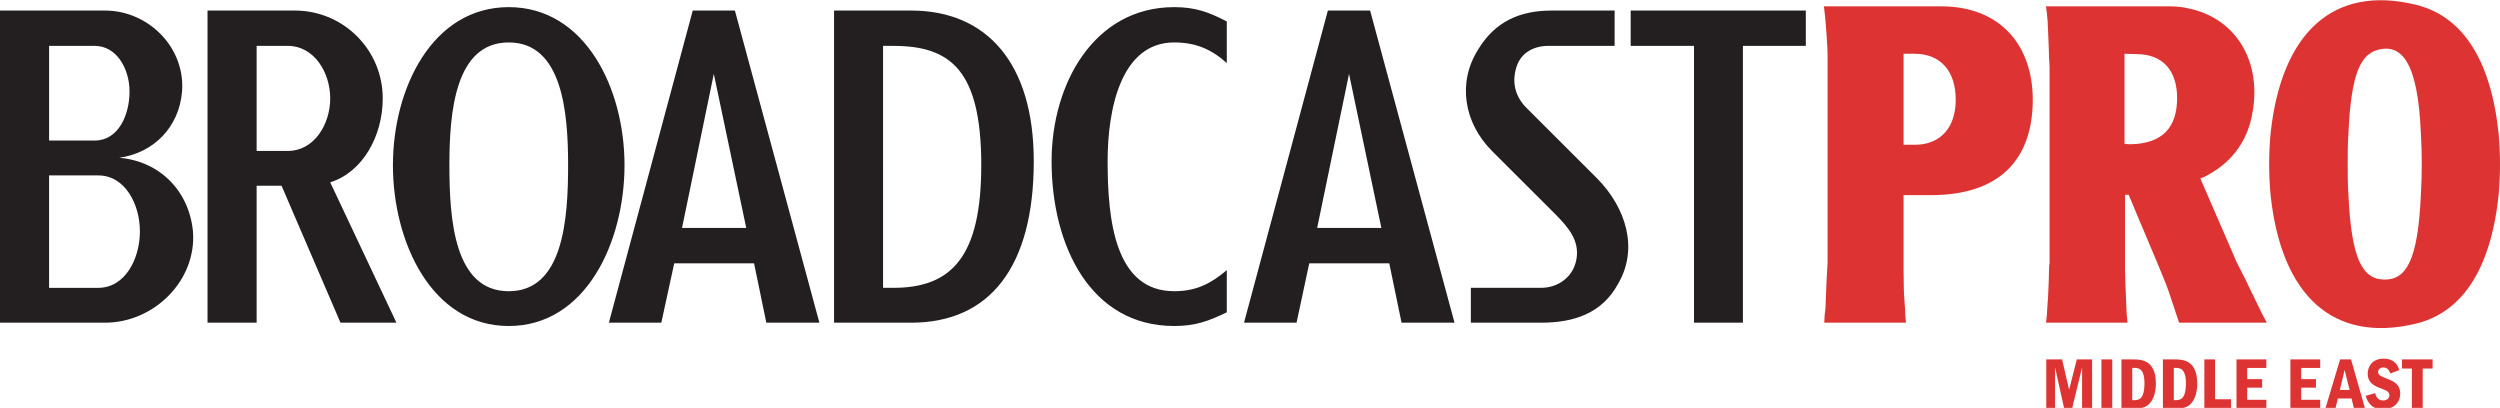 <?xml version="1.0" encoding="utf-8"?>
<!-- Generator: Adobe Illustrator 16.0.0, SVG Export Plug-In . SVG Version: 6.00 Build 0)  -->
<!DOCTYPE svg PUBLIC "-//W3C//DTD SVG 1.1//EN" "http://www.w3.org/Graphics/SVG/1.1/DTD/svg11.dtd">
<svg xmlns="http://www.w3.org/2000/svg" xmlns:xlink="http://www.w3.org/1999/xlink" version="1.1" id="Layer_1" x="0px" y="0px" width="208.406px" height="34px" viewBox="0 0 208.406 34" enable-background="new 0 0 208.406 34" xml:space="preserve">
<g>
	<g>
		<path fill="#dd3333" d="M170.583,29.961v4.099h0.731v-3.44l0.761,3.44h0.658l0.835-3.44v3.44h0.835v-4.099h-1.274l-0.644,2.531    l-0.585-2.531H170.583z M175.181,34.06h0.899v-4.099h-0.899V34.06z M176.85,34.06h1.075c0.322,0,0.755,0,1.12-0.286    c0.447-0.337,0.675-1.032,0.675-1.794c0-2.011-1.274-2.019-1.912-2.019h-0.958V34.06z M177.75,30.669h0.153    c0.366,0,0.864,0.038,0.864,1.296c0,1.348-0.507,1.394-0.864,1.394h-0.153V30.669z M180.305,34.06h1.083    c0.302,0,0.746,0,1.121-0.286c0.431-0.337,0.659-1.032,0.659-1.794c0-2.011-1.269-2.019-1.897-2.019h-0.966V34.06z     M181.213,30.669h0.146c0.366,0,0.864,0.038,0.864,1.296c0,1.348-0.504,1.394-0.864,1.394h-0.146V30.669z M183.759,29.961v4.099    h2.227v-0.777h-1.332v-3.321H183.759z M186.44,29.961v4.099h2.488v-0.731h-1.596v-1.012h1.244v-0.711h-1.244v-0.937h1.596v-0.708    H186.44z M190.933,29.961v4.099h2.483v-0.731h-1.582v-1.012h1.23v-0.711h-1.23v-0.937h1.582v-0.708H190.933z M195.077,29.961    l-1.229,4.099h0.837l0.203-0.842h1.142l0.207,0.842h0.92l-1.169-4.099H195.077z M195.057,32.508l0.395-1.671l0.418,1.671H195.057z     M200.005,30.853c-0.079-0.279-0.299-0.952-1.318-0.952c-0.899,0-1.308,0.616-1.308,1.252c0,0.833,0.671,1.075,1.228,1.273    c0.314,0.118,0.577,0.229,0.577,0.521c0,0.271-0.217,0.438-0.524,0.438c-0.499,0-0.614-0.43-0.659-0.614l-0.793,0.227    c0.054,0.176,0.134,0.425,0.354,0.689c0.329,0.373,0.767,0.431,1.068,0.431c0.967,0,1.457-0.607,1.457-1.303    c0-0.835-0.665-1.084-1.135-1.258c-0.433-0.177-0.71-0.264-0.71-0.557c0-0.163,0.139-0.367,0.438-0.367    c0.412,0,0.521,0.359,0.58,0.505L200.005,30.853z M200.239,29.961v0.761h0.821v3.338h0.901v-3.338h0.826v-0.761H200.239z"/>
		<path fill="#dd3333" d="M152.046,0.529l0.067,0.586l0.063,0.614c0.06,0.733,0.124,1.509,0.154,2.196l0.021,0.732v0.849v16.406    l-0.087,1.529l-0.06,1.51l-0.028,0.731l-0.063,0.513l-0.039,0.704h6.815l-0.06-0.631l-0.026-0.586    c-0.06-0.703-0.105-1.463-0.105-2.241l-0.013-0.868v-0.698v-5.607h2.27c5.63,0,8.404-2.855,8.5-7.73    c0.087-4.714-2.681-8.009-7.629-8.009H152.046z M158.686,12.068V4.482h0.93c2.152,0,3.455,1.465,3.417,3.918    c-0.026,2.262-1.301,3.697-3.476,3.668H158.686z M170.561,26.9h6.794l-0.062-0.631l-0.033-0.586    c-0.031-0.659-0.059-1.391-0.09-2.241l-0.026-0.906v-0.623V16.24h0.305l2.373,5.636l0.644,1.566    c0.19,0.441,0.381,1.034,0.784,2.241l0.403,1.217h7.313l-0.489-0.923l-0.133-0.294l-0.841-1.714l-0.243-0.527l-0.782-1.529    l-3.053-7.035c0.22-0.072,0.438-0.183,0.628-0.292c1.896-1.026,3.047-2.563,3.552-4.43c1.18-4.583-0.945-8.573-5.147-9.451    c-0.489-0.118-1.016-0.176-1.55-0.176h-10.346l0.073,0.615l0.059,0.623c0.036,0.592,0.058,1.398,0.094,2.195l0.03,0.959    l0.037,0.622v16.37l-0.037,0.331l-0.03,1.198l-0.058,1.326l-0.067,0.915l-0.027,0.557L170.561,26.9z M177.105,11.987V4.482    l0.995,0.03c2.189,0,3.389,1.362,3.389,3.66c0,2.433-1.199,3.779-3.82,3.852C177.479,12.023,177.293,12.023,177.105,11.987     M189.163,13.671c0,0.886,0.036,1.763,0.125,2.642c0.914,8.42,5.271,12.269,12.021,10.688c3.799-0.878,6.287-4.318,6.976-10.688    c0.162-1.756,0.162-3.486,0-5.24c-0.688-6.372-3.177-9.812-6.976-10.697c-6.75-1.612-11.107,2.276-12.021,10.697    C189.199,11.95,189.163,12.827,189.163,13.671 M195.71,13.671c0-0.844,0-1.721,0.062-2.57c0.216-4.906,1-6.472,2.337-6.912    c2.124-0.659,3.457,1.055,3.699,6.912c0.103,1.726,0.103,3.412,0,5.168c-0.242,5.433-1.216,7.037-3.011,7.037    c-1.815,0-2.775-1.604-3.025-7.037C195.71,15.391,195.71,14.557,195.71,13.671"/>
		<path fill="#231F20" d="M8.756,26.9c4.093,0,7.651-3.521,7.33-7.614c-0.331-3.397-2.791-5.85-6.144-6.135    c2.906-0.412,4.993-2.578,5.234-5.522c0.286-3.638-2.781-6.749-6.42-6.749H0V26.9H8.756z M7.9,3.825    c1.836,0,2.898,1.924,2.898,3.805c0,1.963-0.936,4.086-2.898,4.086H4.093V3.825H7.9z M8.192,14.623    c2.241,0,3.471,2.414,3.471,4.664c0,2.283-1.23,4.708-3.471,4.708h-4.1v-9.372H8.192z M27.528,15.201    c2.738-0.865,4.378-3.894,4.378-6.999c0-4.042-3.272-7.322-7.321-7.322H17.3V26.9h4.094V15.485h2.078L28.384,26.9h4.664    L27.528,15.201z M21.394,12.581V3.825h2.612c2.175,0,3.522,2.21,3.522,4.378c0,2.167-1.347,4.378-3.522,4.378H21.394z     M52.061,13.765c0-6.383-3.273-13.17-9.649-13.17c-6.384,0-9.657,6.787-9.657,13.17c0,6.42,3.229,13.412,9.657,13.412    C48.832,27.177,52.061,20.186,52.061,13.765 M37.462,13.765c0-4.458,0.49-10.227,4.949-10.227c4.451,0,4.948,5.769,4.948,10.227    c0,4.54-0.409,10.512-4.948,10.512C37.865,24.277,37.462,18.305,37.462,13.765 M62.86,21.952l1.023,4.948h4.423L61.263,0.88    h-3.514L50.757,26.9h4.372l1.076-4.948H62.86z M56.856,19l2.649-12.841L62.208,19H56.856z M75.957,26.9    c6.574,0,10.22-4.671,10.22-13.464c0-8.177-3.924-12.556-10.22-12.556h-6.428V26.9H75.957z M74.478,3.825    c4.78,0,7.322,2.049,7.322,9.94c0,7.57-2.417,10.229-7.322,10.229h-0.864V3.825H74.478z M97.884,0.595    c-6.699,0-10.221,6.42-10.221,12.841c0,7.036,3.236,13.74,10.221,13.74c1.764,0,2.87-0.41,4.385-1.141v-3.515    c-1.347,1.142-2.578,1.756-4.385,1.756c-4.942,0-5.55-5.929-5.55-10.841c0-4.416,1.142-9.898,5.55-9.898    c1.807,0,3.119,0.579,4.385,1.721V1.788C100.754,1.004,99.647,0.595,97.884,0.595 M115.813,21.952l1.024,4.948h4.415l-7.036-26.02    h-3.521l-6.991,26.02h4.378l1.061-4.948H115.813z M109.802,19l2.657-12.841L115.154,19H109.802z M134.599,3.825V0.88h-5.243    c-2.685,0-4.735,0.937-6.126,3.236c-1.765,2.774-1.18,6.135,1.142,8.464l5.277,5.269c1.101,1.115,2.045,2.211,1.765,3.771    c-0.249,1.428-1.479,2.374-2.95,2.374h-5.85V26.9h5.85c2.82,0,5.111-0.821,6.421-3.237c1.729-2.943,0.651-6.339-1.712-8.756    l-5.851-5.842c-1.024-0.98-1.31-2.211-0.907-3.478c0.372-1.192,1.435-1.763,2.664-1.763H134.599z M150.537,3.825V0.88h-14.6v2.944    h5.28V26.9h4.077V3.825H150.537z"/>
	</g>
</g>
</svg>